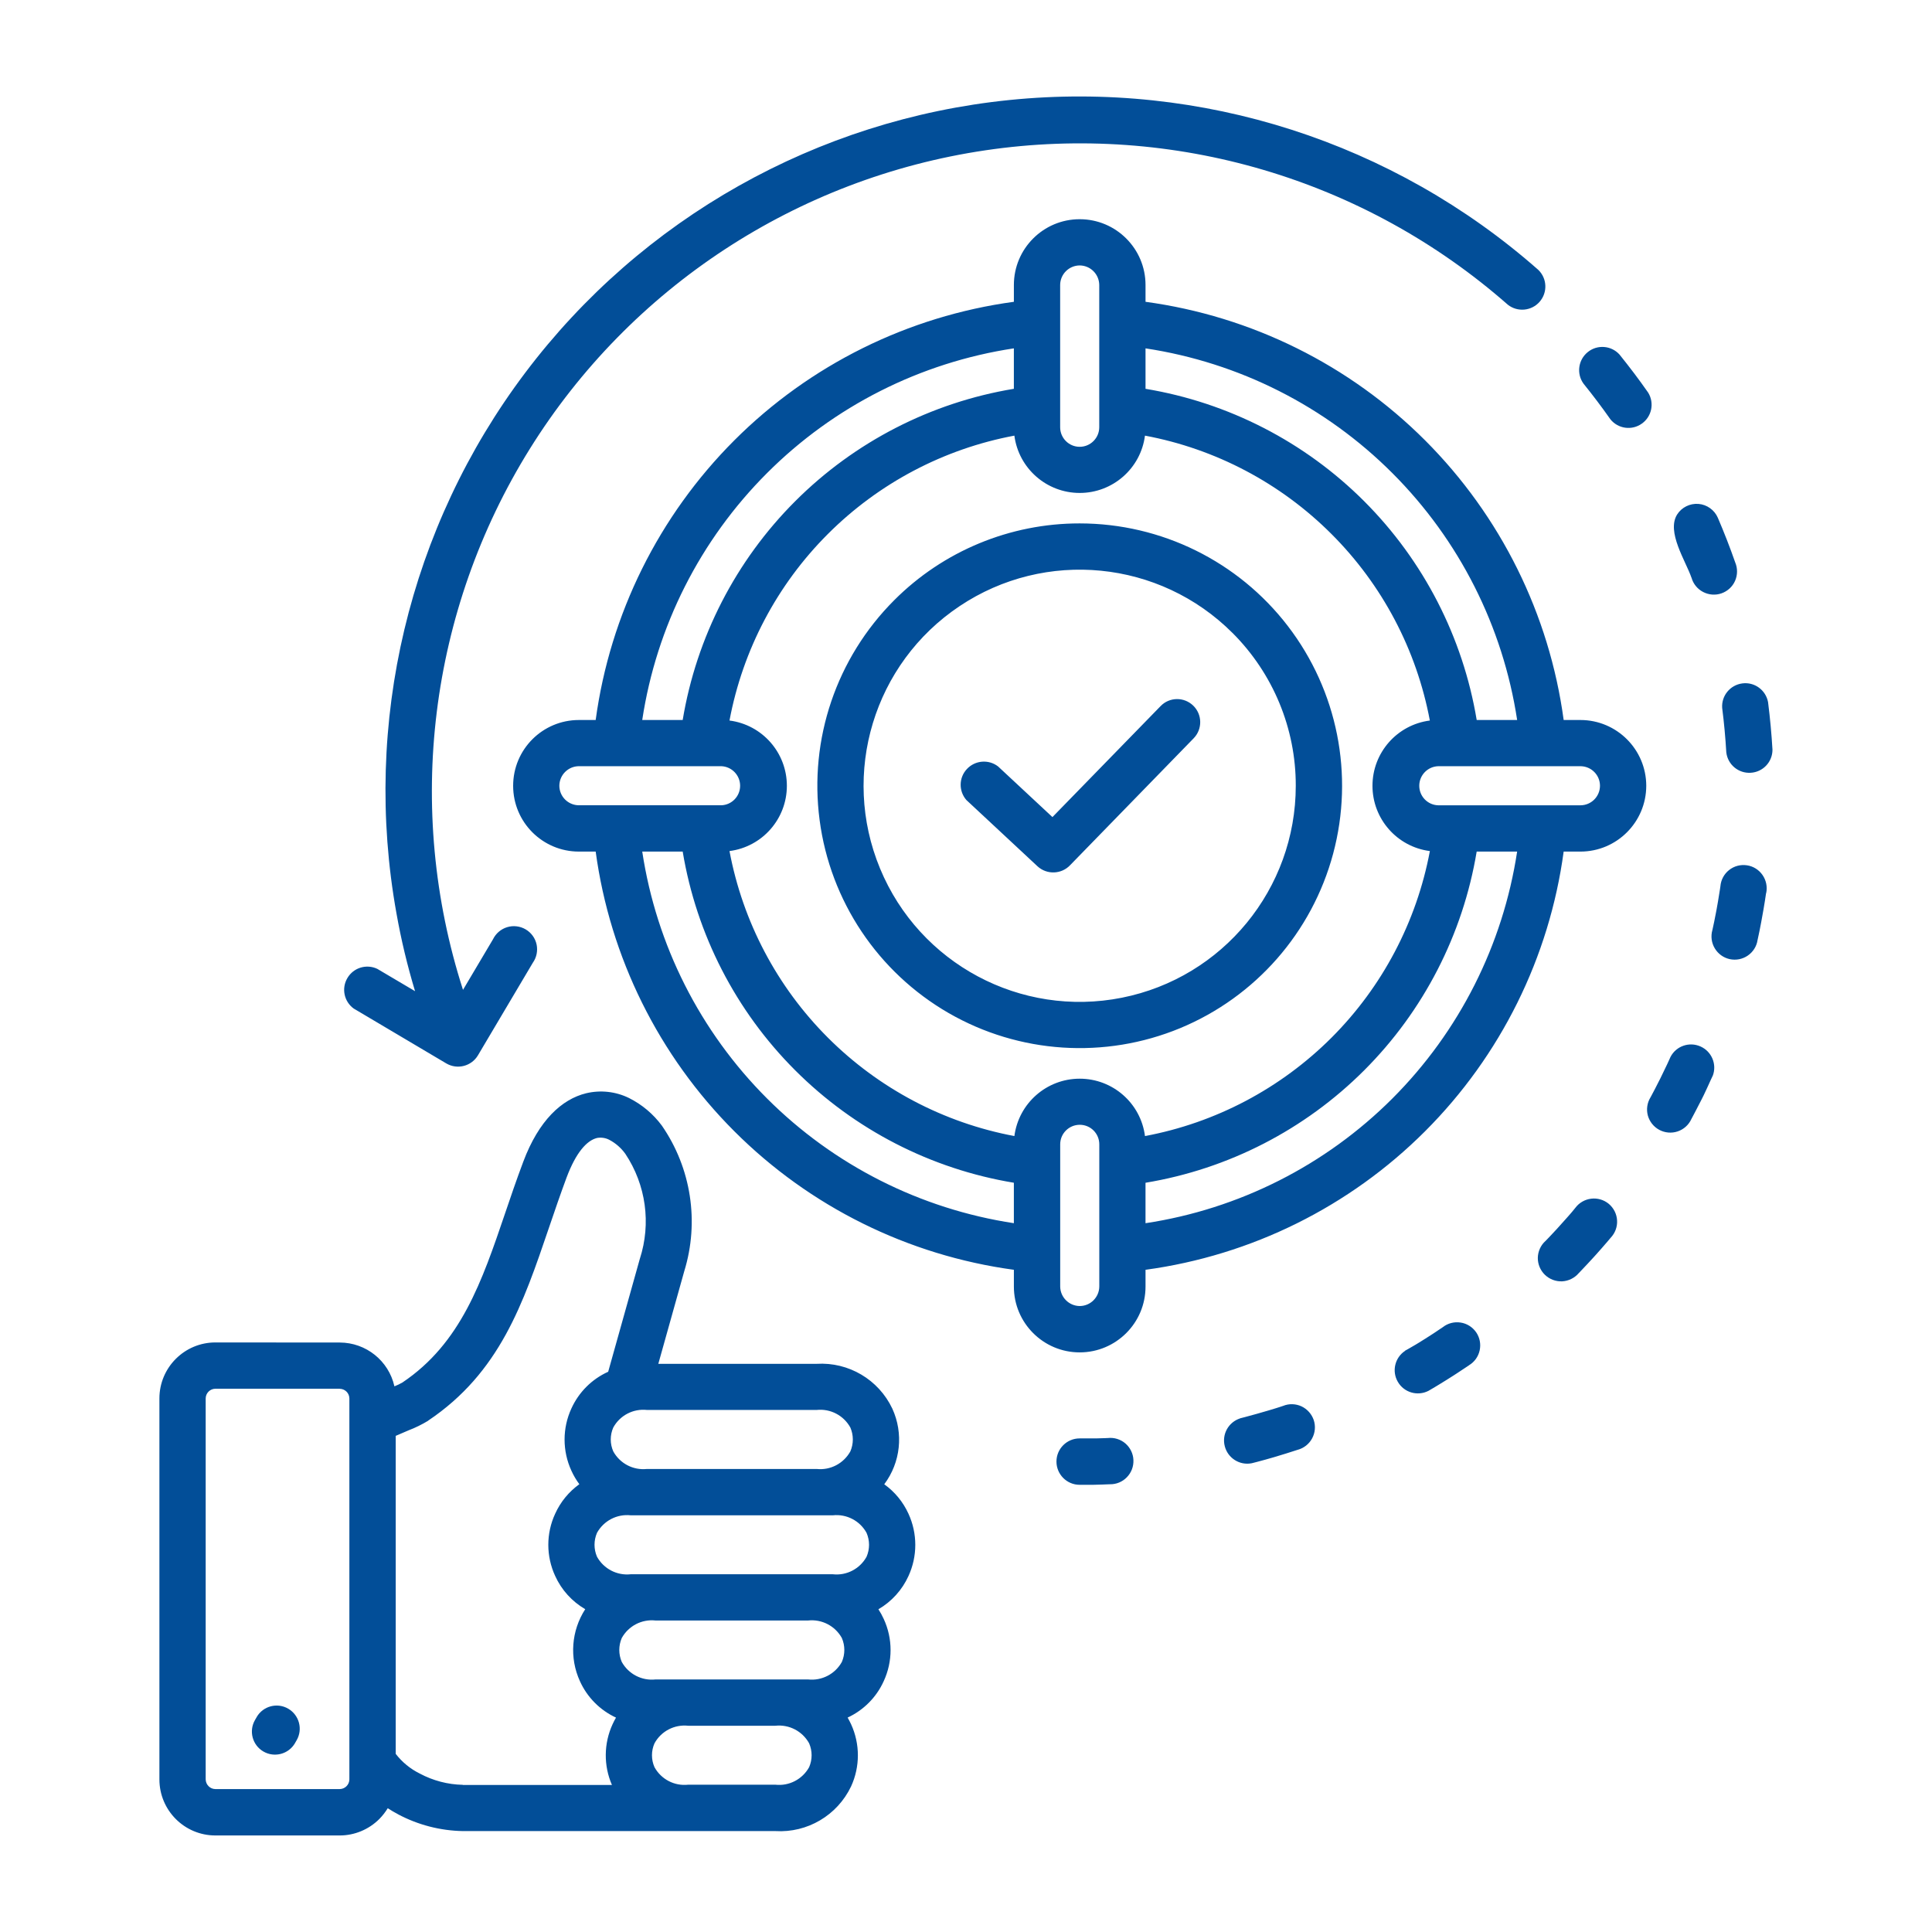 <?xml version="1.0" encoding="UTF-8"?>
<svg xmlns="http://www.w3.org/2000/svg" width="128pt" height="128pt" version="1.1" viewBox="0 0 128 128">
  <path fill="#024E98" d="m81.656 41.934c-4.828-4.828-12.398-5.574-18.078-1.777-5.68 3.793-7.887 11.07-5.273 17.383 2.613 6.309 9.32 9.895 16.02 8.562 6.699-1.332 11.523-7.211 11.523-14.043 0.008-3.797-1.504-7.441-4.191-10.125zm-17.617 11.086c-0.531-0.594-0.523-1.492 0.02-2.07 0.543-0.582 1.438-0.656 2.066-0.172l3.602 3.356 7.168-7.356c0.586-0.605 1.555-0.617 2.16-0.027 0.605 0.586 0.617 1.555 0.031 2.16l-8.184 8.406c-0.578 0.613-1.543 0.648-2.164 0.078l-4.695-4.375zm7.492-35.434c-0.711 0.004-1.289 0.582-1.293 1.293v9.426c0 0.715 0.578 1.297 1.293 1.297s1.297-0.582 1.297-1.297v-9.426c-0.008-0.711-0.582-1.289-1.297-1.293zm-34.473 34.473c0.004 0.715 0.582 1.289 1.297 1.293h9.426c0.699-0.02 1.254-0.594 1.254-1.293 0-0.699-0.555-1.273-1.254-1.297h-9.426c-0.715 0.004-1.293 0.582-1.297 1.297zm5.492-4.359c0.938-6.195 3.836-11.926 8.266-16.355 4.43-4.434 10.16-7.328 16.355-8.266v2.68c-5.488 0.91-10.555 3.516-14.488 7.449-3.938 3.938-6.539 9.004-7.453 14.492zm28.98 38.828c0.715 0 1.293-0.578 1.301-1.289v-9.426c0-0.715-0.578-1.293-1.293-1.293-0.715 0-1.297 0.578-1.297 1.293v9.426c0.008 0.707 0.582 1.281 1.289 1.289zm-4.359-5.488c-6.195-0.941-11.926-3.836-16.355-8.266-4.43-4.43-7.328-10.16-8.266-16.355h2.68c0.914 5.492 3.516 10.559 7.453 14.492 3.934 3.934 9 6.539 14.488 7.449zm38.832-28.98c0-0.715-0.578-1.293-1.293-1.297h-9.426c-0.699 0.023-1.254 0.598-1.254 1.297 0 0.699 0.555 1.273 1.254 1.293h9.426c0.715-0.004 1.289-0.578 1.293-1.293zm-8.172-4.359h0.004c-0.914-5.488-3.519-10.555-7.453-14.492-3.934-3.934-9-6.539-14.488-7.449v-2.68c6.195 0.938 11.926 3.832 16.355 8.266 4.43 4.43 7.324 10.16 8.266 16.355zm-3.098 8.684c-0.879 4.684-3.148 8.992-6.516 12.363-3.371 3.367-7.676 5.641-12.359 6.519-0.281-2.176-2.133-3.801-4.324-3.801s-4.043 1.625-4.328 3.801c-4.684-0.879-8.988-3.152-12.359-6.523-3.367-3.367-5.637-7.676-6.516-12.359 2.176-0.281 3.801-2.133 3.801-4.324s-1.625-4.043-3.801-4.324c0.879-4.684 3.148-8.992 6.519-12.359 3.367-3.367 7.676-5.641 12.355-6.516 0.285 2.172 2.137 3.797 4.328 3.797s4.043-1.625 4.324-3.797c4.68 0.875 8.988 3.148 12.355 6.516 3.371 3.367 5.641 7.676 6.519 12.359-2.176 0.281-3.801 2.133-3.801 4.324s1.625 4.043 3.801 4.324zm5.781 0.035c-0.941 6.195-3.836 11.926-8.266 16.359-4.43 4.43-10.16 7.324-16.355 8.262v-2.68c5.488-0.91 10.555-3.516 14.488-7.449 3.934-3.934 6.539-9 7.453-14.492zm8.559-4.359h-0.004c-0.004 2.406-1.953 4.356-4.359 4.359h-1.113c-0.949 7.016-4.176 13.523-9.18 18.527-5.004 5.004-11.512 8.227-18.523 9.18v1.113c0 2.406-1.953 4.359-4.363 4.359-2.406 0-4.359-1.953-4.359-4.359v-1.113c-7.012-0.953-13.52-4.176-18.523-9.18-5.004-5.004-8.23-11.512-9.184-18.527h-1.109c-2.41 0-4.359-1.949-4.359-4.359s1.949-4.359 4.359-4.359h1.109c0.953-7.016 4.18-13.52 9.184-18.527 5.004-5.004 11.512-8.227 18.523-9.18v-1.113c0-2.406 1.953-4.359 4.359-4.359 2.41 0 4.363 1.953 4.363 4.359v1.113c7.012 0.953 13.52 4.176 18.523 9.18 5.004 5.008 8.23 11.512 9.18 18.527h1.113c2.406 0.004 4.356 1.953 4.359 4.359zm-53.895 48.332h-13.391c-0.91-0.098-1.789 0.359-2.234 1.16-0.219 0.508-0.219 1.078 0 1.586 0.445 0.801 1.324 1.258 2.234 1.16h13.391c0.91 0.102 1.793-0.359 2.234-1.16 0.219-0.504 0.219-1.078 0-1.582-0.441-0.805-1.324-1.262-2.234-1.164zm-12.316-3.07h11.242c0.91 0.098 1.789-0.363 2.234-1.164 0.219-0.504 0.219-1.078 0-1.582-0.445-0.805-1.324-1.262-2.234-1.164h-11.242c-0.91-0.098-1.789 0.359-2.231 1.164-0.223 0.504-0.223 1.078 0 1.582 0.441 0.801 1.32 1.262 2.231 1.164zm0.566 10.039c-0.91-0.098-1.789 0.359-2.234 1.16-0.219 0.508-0.219 1.078 0 1.586 0.445 0.801 1.324 1.258 2.234 1.16h10.113c0.91 0.098 1.789-0.359 2.234-1.16 0.219-0.508 0.219-1.078 0-1.586-0.445-0.801-1.324-1.258-2.234-1.16zm2.164 6.973h0.004c-0.914-0.098-1.793 0.359-2.234 1.164-0.223 0.504-0.223 1.078 0 1.582 0.441 0.801 1.32 1.262 2.234 1.16h5.777-0.004c0.914 0.102 1.793-0.359 2.238-1.16 0.219-0.504 0.219-1.078 0-1.582-0.445-0.805-1.324-1.262-2.238-1.164zm-23.086-22.328h-8.238c-0.352 0.004-0.637 0.289-0.641 0.641v25.242c0.008 0.352 0.289 0.637 0.641 0.641h8.238c0.352-0.004 0.637-0.289 0.641-0.641v-25.242c-0.004-0.352-0.289-0.633-0.641-0.637zm3.711 3.121v21.07c0.426 0.551 0.969 0.996 1.594 1.305 0.879 0.469 1.855 0.727 2.852 0.746v0.008h9.879c-0.559-1.285-0.543-2.75 0.043-4.023 0.066-0.148 0.145-0.293 0.227-0.438-1.062-0.492-1.91-1.348-2.391-2.414-0.707-1.547-0.57-3.344 0.352-4.769-0.875-0.508-1.574-1.277-1.992-2.203-0.605-1.309-0.605-2.816 0-4.121 0.352-0.781 0.906-1.457 1.602-1.957-0.207-0.277-0.383-0.578-0.527-0.895-0.602-1.309-0.602-2.816 0-4.121 0.492-1.082 1.355-1.945 2.438-2.434l2.098-7.488v0.004c0.758-2.344 0.406-4.902-0.961-6.953-0.277-0.387-0.641-0.707-1.066-0.93-0.246-0.129-0.535-0.172-0.812-0.121-0.68 0.168-1.395 0.965-2.019 2.629-0.383 1.031-0.781 2.188-1.164 3.316-1.711 5.035-3.262 9.602-8.008 12.785l0.004 0.004c-0.414 0.25-0.848 0.465-1.301 0.637-0.301 0.129-0.621 0.266-0.844 0.363zm-11.945-6.188c-2.051 0-3.711 1.664-3.711 3.711v25.238c0 2.051 1.66 3.715 3.711 3.715h8.238c0.98 0 1.926-0.395 2.621-1.09 0.211-0.215 0.398-0.453 0.559-0.715 0.227 0.148 0.457 0.285 0.699 0.41h-0.004c1.32 0.699 2.785 1.078 4.277 1.105h14.637 0.293 5.777c2.121 0.129 4.102-1.043 5.016-2.957 0.602-1.309 0.602-2.816 0-4.125-0.07-0.148-0.145-0.293-0.227-0.438 1.059-0.492 1.91-1.348 2.391-2.414 0.605-1.309 0.605-2.812 0-4.121-0.102-0.223-0.219-0.438-0.352-0.641 0.875-0.508 1.574-1.281 1.992-2.203 0.602-1.309 0.602-2.816 0-4.125-0.355-0.781-0.906-1.453-1.605-1.953 1.086-1.449 1.289-3.375 0.531-5.019-0.91-1.918-2.894-3.09-5.012-2.961h-10.488l1.719-6.137c1.008-3.273 0.461-6.828-1.484-9.645-0.574-0.773-1.316-1.398-2.176-1.828-0.883-0.434-1.887-0.543-2.84-0.316-1.613 0.395-3.137 1.793-4.164 4.531-0.465 1.238-0.836 2.332-1.199 3.402-1.535 4.523-2.93 8.625-6.809 11.23-0.172 0.098-0.348 0.184-0.531 0.254-0.379-1.695-1.883-2.898-3.621-2.902zm5.273 26.547c-0.426 0.73-1.363 0.98-2.094 0.555-0.73-0.422-0.98-1.359-0.555-2.09l0.109-0.188v-0.004c0.422-0.73 1.359-0.98 2.09-0.555 0.73 0.426 0.98 1.359 0.559 2.09l-0.109 0.188zm87.148-87.707c0.508 0.629 1.418 0.758 2.078 0.289 0.664-0.465 0.848-1.363 0.426-2.055-0.605-0.867-1.242-1.707-1.906-2.531-0.547-0.598-1.469-0.668-2.098-0.156-0.633 0.512-0.758 1.426-0.285 2.086 0.621 0.77 1.215 1.555 1.785 2.367zm5.375 10.496c0.113 0.406 0.391 0.75 0.77 0.945 0.375 0.195 0.816 0.23 1.215 0.09 0.402-0.141 0.727-0.438 0.898-0.824 0.172-0.391 0.176-0.832 0.012-1.223-0.348-1-0.734-1.984-1.152-2.961-0.223-0.516-0.719-0.871-1.281-0.918-0.566-0.043-1.109 0.223-1.414 0.699-0.723 1.152 0.562 3.07 0.949 4.191zm2.305 11.578c0.098 0.805 0.805 1.395 1.617 1.344 0.809-0.047 1.441-0.715 1.441-1.527-0.062-1.055-0.16-2.109-0.293-3.156-0.152-0.801-0.898-1.344-1.703-1.238-0.809 0.105-1.395 0.82-1.336 1.629 0.125 0.977 0.215 1.961 0.273 2.945zm-0.926 11.777v-0.004c-0.113 0.41-0.055 0.844 0.164 1.207s0.574 0.621 0.988 0.711c0.414 0.09 0.848 0.004 1.195-0.234 0.348-0.238 0.586-0.609 0.648-1.027l0.074-0.344 0.059-0.281 0.109-0.562 0.152-0.844 0.094-0.57 0.043-0.285 0.035-0.23 0.008-0.004c0.086-0.414-0.004-0.848-0.246-1.195-0.242-0.348-0.617-0.582-1.035-0.641-0.422-0.062-0.848 0.051-1.18 0.316-0.332 0.262-0.539 0.652-0.574 1.074l-0.031 0.211-0.129 0.797-0.094 0.531-0.051 0.266-0.051 0.258-0.051 0.262-0.055 0.258-0.07 0.328zm-4.098 11.066h0.004c-0.223 0.359-0.289 0.797-0.18 1.207 0.113 0.406 0.387 0.754 0.762 0.953 0.371 0.199 0.812 0.238 1.215 0.102s0.73-0.43 0.906-0.816l0.172-0.324 0.129-0.246 0.387-0.75 0.129-0.258 0.242-0.516 0.234-0.516 0.129-0.273-0.004 0.016c0.289-0.762-0.07-1.617-0.812-1.945-0.742-0.332-1.617-0.027-1.988 0.695l-0.109 0.242-0.109 0.238-0.453 0.938-0.352 0.691-0.121 0.23-0.164 0.309zm-6.969 9.527h0.004c-0.312 0.285-0.492 0.688-0.5 1.113-0.004 0.422 0.168 0.832 0.473 1.125 0.305 0.293 0.719 0.449 1.141 0.43 0.422-0.023 0.82-0.219 1.094-0.539l0.227-0.238 0.375-0.398 0.375-0.406 0.184-0.203 0.367-0.414 0.359-0.414 0.234-0.277 0.008-0.008c0.289-0.309 0.441-0.723 0.414-1.145-0.023-0.422-0.223-0.816-0.547-1.09-0.324-0.27-0.75-0.395-1.168-0.344-0.422 0.051-0.805 0.273-1.055 0.613l-0.211 0.258-0.168 0.195-0.172 0.195-0.688 0.766-0.527 0.562-0.215 0.223zm-9.289 7.273c-0.68 0.449-0.891 1.352-0.48 2.055 0.41 0.707 1.297 0.965 2.023 0.598l0.266-0.156 0.238-0.141 0.238-0.145 0.469-0.289 0.469-0.297 0.234-0.152 0.461-0.305 0.312-0.207v-0.004c0.363-0.215 0.621-0.574 0.711-0.988 0.09-0.414 0.008-0.844-0.23-1.195-0.242-0.348-0.613-0.586-1.031-0.648-0.418-0.066-0.848 0.043-1.18 0.305l-0.281 0.188-0.215 0.145-0.215 0.141-0.438 0.281-0.438 0.273-0.219 0.133-0.445 0.258-0.258 0.145zm-10.922 4.473h-0.004c-0.777 0.25-1.227 1.059-1.02 1.848 0.203 0.789 0.988 1.285 1.789 1.125l0.367-0.094 0.547-0.148 0.547-0.156 0.809-0.246 0.539-0.172 0.23-0.074h0.004c0.406-0.109 0.754-0.383 0.953-0.754 0.203-0.375 0.242-0.812 0.109-1.215-0.137-0.402-0.43-0.73-0.812-0.91-0.383-0.176-0.824-0.191-1.215-0.031l-0.211 0.07-0.258 0.082-0.516 0.156-0.773 0.223-0.773 0.211-0.348 0.09zm-10.637 1.328h-0.004c-0.848 0-1.535 0.688-1.535 1.535 0 0.848 0.688 1.539 1.535 1.539h0.891l0.594-0.016 0.293-0.012 0.223-0.008h0.004c0.422 0.008 0.832-0.16 1.125-0.465 0.297-0.305 0.453-0.715 0.434-1.141-0.016-0.422-0.211-0.82-0.531-1.098-0.32-0.273-0.742-0.406-1.164-0.359l-0.203 0.008-0.273 0.008-0.277 0.008zm-38.871-33.066c0.188-0.387 0.527-0.68 0.941-0.805 0.41-0.125 0.855-0.07 1.227 0.148 0.371 0.219 0.633 0.582 0.723 1.004 0.086 0.422-0.004 0.859-0.254 1.211l-3.633 6.129c-0.43 0.723-1.367 0.965-2.098 0.535l-6.129-3.633 0.004 0.004c-0.648-0.465-0.832-1.344-0.426-2.027 0.402-0.688 1.262-0.949 1.98-0.609l2.504 1.48v0.004c-0.512-1.695-0.926-3.422-1.234-5.164-2.269-12.605 0.824-25.586 8.531-35.812 7.707-10.227 19.332-16.777 32.074-18.07s25.445 2.789 35.051 11.258c0.586 0.574 0.617 1.5 0.078 2.113-0.535 0.609-1.461 0.695-2.102 0.191-9.477-8.332-22.137-12.074-34.617-10.23-12.48 1.844-23.523 9.082-30.188 19.793-6.664 10.715-8.281 23.816-4.418 35.828zm38.867-27.555c5.406 0 10.504 2.512 13.793 6.797 3.293 4.289 4.402 9.859 3.004 15.082-1.398 5.219-5.144 9.492-10.137 11.562-4.992 2.066-10.664 1.695-15.344-1.004-4.68-2.703-7.84-7.426-8.543-12.785-0.707-5.359 1.117-10.738 4.941-14.562 3.254-3.262 7.676-5.094 12.285-5.09z" fill-rule="evenodd"></path>
</svg>
